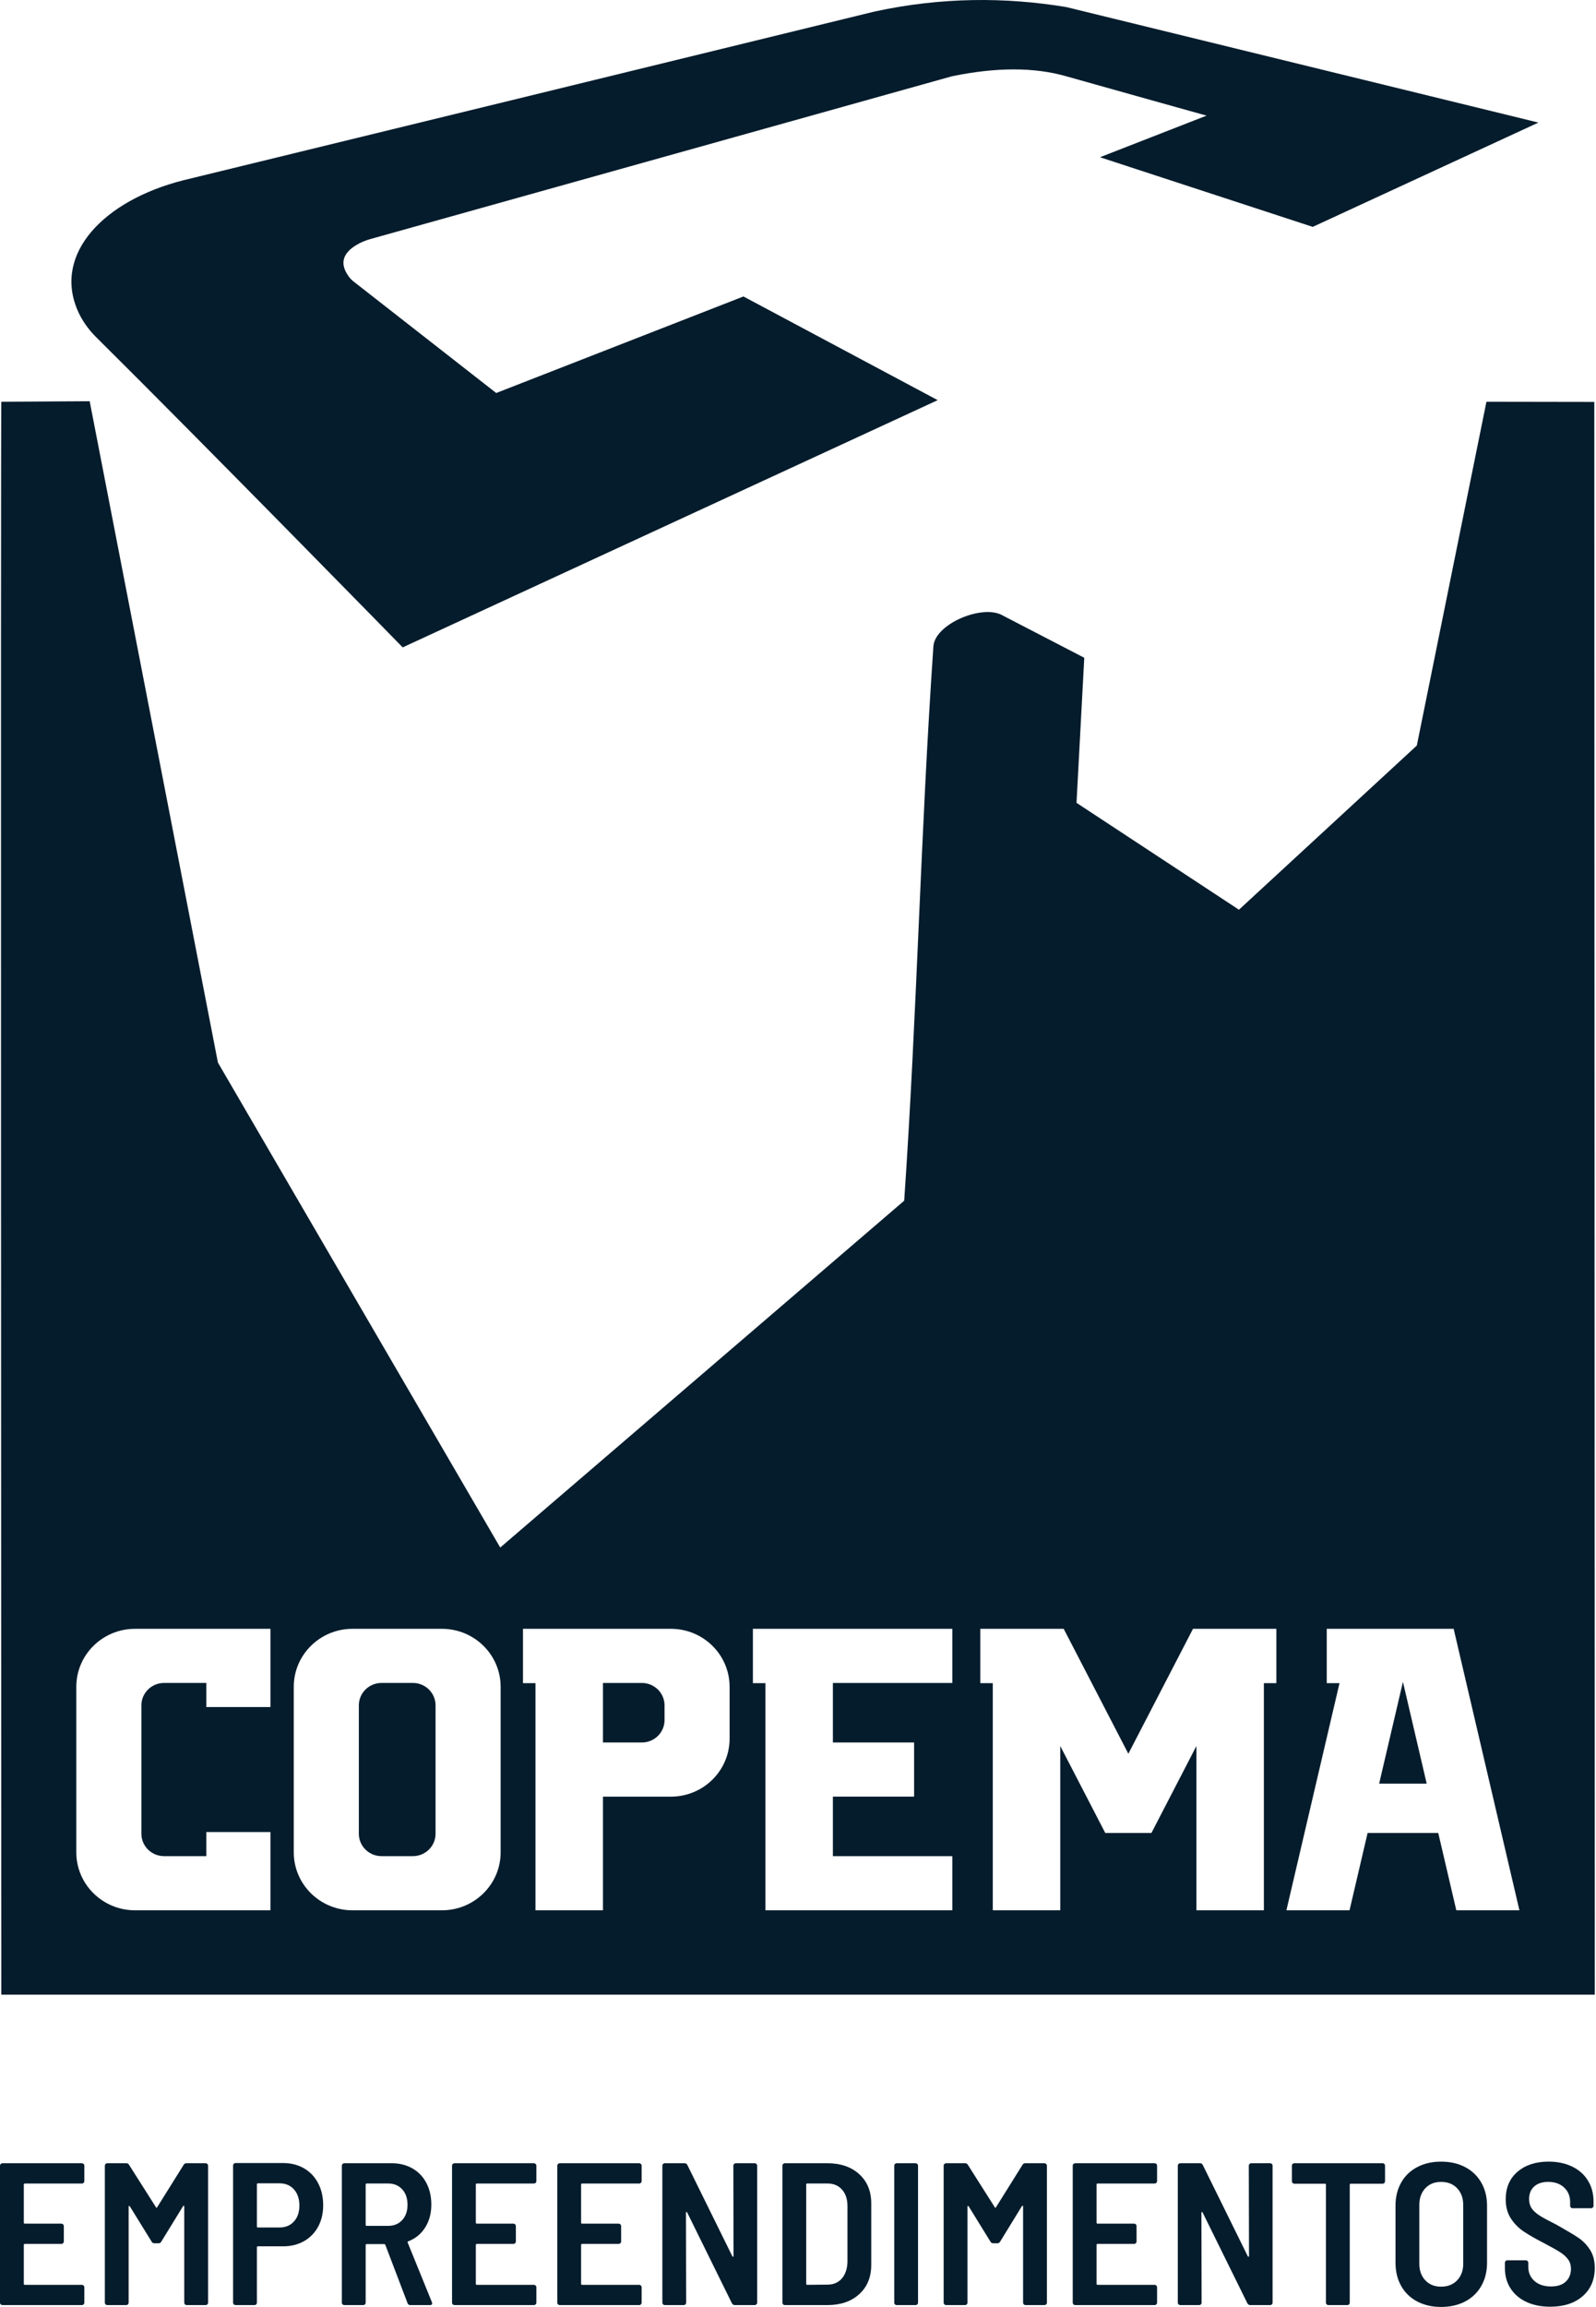 <svg width="63" height="91" viewBox="0 0 63 91" fill="none" xmlns="http://www.w3.org/2000/svg">
<path d="M16.297 66.382H15.061C14.566 66.382 14.165 66.778 14.165 67.266V72.33C14.165 72.818 14.566 73.214 15.061 73.214H16.297C16.792 73.214 17.193 72.818 17.193 72.33V67.266C17.193 66.778 16.792 66.382 16.297 66.382Z" fill="#051C2C"/>
<path d="M25.336 66.383H23.801V68.731H25.336C25.83 68.731 26.232 68.335 26.232 67.847V67.267C26.232 66.779 25.83 66.383 25.336 66.383Z" fill="#051C2C"/>
<path d="M3.805 13.309C8.058 17.523 15.896 25.535 15.896 25.535L37.014 15.784L29.347 11.694L19.587 15.502C19.587 15.502 15.908 12.628 13.971 11.115C13.897 11.058 13.829 10.992 13.774 10.917C13.412 10.428 13.504 10.015 14.043 9.679C14.223 9.566 14.421 9.485 14.625 9.428C22.274 7.287 29.925 5.147 37.571 3.01C39.323 2.647 40.831 2.647 42.091 3.01C43.936 3.531 47.627 4.561 47.627 4.561L43.42 6.202L51.818 8.949L60.727 4.835C60.727 4.835 48.304 1.796 42.091 0.279C39.685 -0.118 37.179 -0.118 34.527 0.454C25.427 2.679 16.329 4.896 7.228 7.113C4.097 7.91 2.121 9.995 3.049 12.209C3.221 12.622 3.485 12.993 3.805 13.309Z" fill="#051C2C"/>
<path d="M54.44 70.354H56.317L55.379 66.339L54.44 70.354Z" fill="#051C2C"/>
<path d="M57.486 75.35L56.773 72.3H53.984L53.271 75.35H50.779L52.875 66.39H52.372V64.247H57.381L59.977 75.35H57.486ZM50.383 66.39H49.89V75.35H47.227V68.869L45.451 72.3H43.629L41.852 68.869V75.35H39.189V66.39H38.696V64.247H41.988L44.54 69.175L47.092 64.247H50.383V66.39ZM37.591 66.383H32.877V68.731H36.083V70.866H32.877V73.214H37.591V75.35H30.213V66.39H29.72V64.247H37.591V66.383ZM28.8 68.579C28.8 69.843 27.762 70.867 26.482 70.867H23.801V75.35H21.137V66.39H20.644V64.247H26.482C27.762 64.247 28.8 65.271 28.8 66.534V68.579ZM19.762 73.063C19.762 74.326 18.724 75.35 17.444 75.35H13.914C12.634 75.35 11.596 74.326 11.596 73.063V66.534C11.596 65.271 12.634 64.247 13.914 64.247H17.444C18.724 64.247 19.762 65.271 19.762 66.534V73.063ZM10.675 67.333H8.145V66.382H6.477C5.982 66.382 5.581 66.779 5.581 67.267V72.33C5.581 72.818 5.982 73.214 6.477 73.214H8.145V72.264H10.675V75.35H5.331C4.05 75.35 3.012 74.326 3.012 73.063V66.534C3.012 65.271 4.05 64.247 5.331 64.247H10.675V67.333ZM62.933 15.854L58.675 15.847L55.927 29.408L48.906 35.883L42.494 31.667L42.8 25.945L39.594 24.284C38.812 23.809 36.91 24.599 36.845 25.491C36.334 32.923 36.202 39.928 35.692 47.36L19.746 61.041L8.602 41.912L3.54 15.826L0.053 15.847C0.021 15.723 0.052 78.677 0.052 78.677H62.951L62.933 15.854Z" fill="#051C2C"/>
<path d="M3.301 86.099C3.282 86.118 3.259 86.127 3.232 86.127H0.98C0.953 86.127 0.94 86.141 0.94 86.167V87.67C0.94 87.696 0.953 87.71 0.98 87.71H2.422C2.449 87.71 2.472 87.719 2.491 87.737C2.51 87.756 2.519 87.779 2.519 87.805V88.413C2.519 88.44 2.51 88.462 2.491 88.481C2.472 88.499 2.449 88.509 2.422 88.509H0.98C0.953 88.509 0.94 88.522 0.94 88.549V90.084C0.94 90.11 0.953 90.123 0.98 90.123H3.232C3.259 90.123 3.282 90.133 3.301 90.151C3.32 90.17 3.329 90.193 3.329 90.219V90.827C3.329 90.853 3.32 90.876 3.301 90.895C3.282 90.913 3.259 90.922 3.232 90.922H0.097C0.07 90.922 0.047 90.913 0.028 90.895C0.009 90.876 0 90.853 0 90.827V85.424C0 85.397 0.009 85.374 0.028 85.356C0.047 85.337 0.07 85.328 0.097 85.328H3.232C3.259 85.328 3.282 85.337 3.301 85.356C3.32 85.374 3.329 85.397 3.329 85.424V86.031C3.329 86.058 3.32 86.081 3.301 86.099Z" fill="#051C2C"/>
<path d="M7.363 85.327H8.116C8.143 85.327 8.166 85.337 8.185 85.355C8.204 85.374 8.213 85.397 8.213 85.423V90.826C8.213 90.853 8.204 90.876 8.185 90.894C8.166 90.913 8.143 90.922 8.116 90.922H7.371C7.343 90.922 7.321 90.913 7.302 90.894C7.283 90.876 7.273 90.853 7.273 90.826V87.038C7.273 87.017 7.268 87.004 7.257 87.002C7.246 86.999 7.235 87.006 7.225 87.022L6.366 88.42C6.345 88.463 6.307 88.484 6.253 88.484H6.099C6.045 88.484 6.007 88.463 5.986 88.42L5.127 87.03C5.116 87.014 5.105 87.007 5.095 87.01C5.084 87.012 5.078 87.024 5.078 87.046V90.826C5.078 90.853 5.069 90.876 5.05 90.894C5.031 90.913 5.008 90.922 4.981 90.922H4.236C4.209 90.922 4.186 90.913 4.167 90.894C4.148 90.876 4.139 90.853 4.139 90.826V85.423C4.139 85.397 4.148 85.374 4.167 85.355C4.186 85.337 4.209 85.327 4.236 85.327H4.981C5.035 85.327 5.073 85.349 5.095 85.391L6.156 87.062C6.172 87.094 6.188 87.094 6.204 87.062L7.249 85.391C7.271 85.349 7.309 85.327 7.363 85.327Z" fill="#051C2C"/>
<path d="M11.603 87.625C11.746 87.468 11.818 87.259 11.818 86.998C11.818 86.731 11.746 86.518 11.603 86.358C11.46 86.198 11.269 86.119 11.032 86.119H10.181C10.154 86.119 10.141 86.132 10.141 86.159V87.821C10.141 87.848 10.154 87.861 10.181 87.861H11.032C11.269 87.861 11.46 87.782 11.603 87.625ZM12 85.527C12.24 85.666 12.426 85.861 12.559 86.115C12.691 86.368 12.757 86.657 12.757 86.982C12.757 87.301 12.691 87.584 12.559 87.829C12.426 88.074 12.24 88.264 12 88.4C11.759 88.536 11.486 88.604 11.178 88.604H10.181C10.154 88.604 10.141 88.618 10.141 88.644V90.826C10.141 90.853 10.132 90.876 10.113 90.894C10.094 90.913 10.07 90.922 10.044 90.922H9.299C9.271 90.922 9.248 90.913 9.229 90.894C9.211 90.876 9.201 90.853 9.201 90.826V85.415C9.201 85.388 9.211 85.366 9.229 85.347C9.248 85.329 9.271 85.319 9.299 85.319H11.169C11.483 85.319 11.759 85.388 12 85.527Z" fill="#051C2C"/>
<path d="M14.434 86.166V87.757C14.434 87.784 14.447 87.797 14.474 87.797H15.325C15.552 87.797 15.735 87.721 15.876 87.569C16.016 87.417 16.086 87.216 16.086 86.966C16.086 86.71 16.016 86.506 15.876 86.355C15.735 86.203 15.552 86.126 15.325 86.126H14.474C14.447 86.126 14.434 86.14 14.434 86.166ZM16.086 90.842L15.211 88.548C15.2 88.527 15.187 88.516 15.171 88.516H14.474C14.447 88.516 14.434 88.53 14.434 88.556V90.826C14.434 90.853 14.424 90.876 14.405 90.894C14.386 90.913 14.363 90.922 14.336 90.922H13.591C13.564 90.922 13.541 90.913 13.523 90.894C13.504 90.876 13.494 90.853 13.494 90.826V85.423C13.494 85.397 13.504 85.374 13.523 85.355C13.541 85.337 13.564 85.327 13.591 85.327H15.463C15.77 85.327 16.043 85.395 16.28 85.531C16.518 85.667 16.702 85.859 16.831 86.106C16.961 86.355 17.026 86.638 17.026 86.958C17.026 87.304 16.945 87.605 16.783 87.861C16.621 88.117 16.399 88.298 16.119 88.405C16.091 88.415 16.083 88.434 16.094 88.46L17.05 90.81C17.055 90.821 17.058 90.837 17.058 90.858C17.058 90.901 17.031 90.922 16.977 90.922H16.199C16.14 90.922 16.102 90.896 16.086 90.842Z" fill="#051C2C"/>
<path d="M21.144 86.099C21.125 86.118 21.102 86.127 21.076 86.127H18.824C18.797 86.127 18.783 86.141 18.783 86.167V87.67C18.783 87.696 18.797 87.71 18.824 87.71H20.265C20.293 87.71 20.316 87.719 20.334 87.737C20.353 87.756 20.363 87.779 20.363 87.805V88.413C20.363 88.44 20.353 88.462 20.334 88.481C20.316 88.499 20.293 88.509 20.265 88.509H18.824C18.797 88.509 18.783 88.522 18.783 88.549V90.084C18.783 90.11 18.797 90.123 18.824 90.123H21.076C21.102 90.123 21.125 90.133 21.144 90.151C21.163 90.17 21.173 90.193 21.173 90.219V90.827C21.173 90.853 21.163 90.876 21.144 90.895C21.125 90.913 21.102 90.922 21.076 90.922H17.941C17.914 90.922 17.891 90.913 17.872 90.895C17.853 90.876 17.844 90.853 17.844 90.827V85.424C17.844 85.397 17.853 85.374 17.872 85.356C17.891 85.337 17.914 85.328 17.941 85.328H21.076C21.102 85.328 21.125 85.337 21.144 85.356C21.163 85.374 21.173 85.397 21.173 85.424V86.031C21.173 86.058 21.163 86.081 21.144 86.099Z" fill="#051C2C"/>
<path d="M25.299 86.099C25.28 86.118 25.258 86.127 25.231 86.127H22.979C22.952 86.127 22.938 86.141 22.938 86.167V87.67C22.938 87.696 22.952 87.71 22.979 87.71H24.42C24.448 87.71 24.471 87.719 24.489 87.737C24.508 87.756 24.518 87.779 24.518 87.805V88.413C24.518 88.44 24.508 88.462 24.489 88.481C24.471 88.499 24.448 88.509 24.42 88.509H22.979C22.952 88.509 22.938 88.522 22.938 88.549V90.084C22.938 90.11 22.952 90.123 22.979 90.123H25.231C25.258 90.123 25.28 90.133 25.299 90.151C25.318 90.17 25.328 90.193 25.328 90.219V90.827C25.328 90.853 25.318 90.876 25.299 90.895C25.28 90.913 25.258 90.922 25.231 90.922H22.096C22.069 90.922 22.046 90.913 22.027 90.895C22.008 90.876 21.999 90.853 21.999 90.827V85.424C21.999 85.397 22.008 85.374 22.027 85.356C22.046 85.337 22.069 85.328 22.096 85.328H25.231C25.258 85.328 25.28 85.337 25.299 85.356C25.318 85.374 25.328 85.397 25.328 85.424V86.031C25.328 86.058 25.318 86.081 25.299 86.099Z" fill="#051C2C"/>
<path d="M28.977 85.355C28.996 85.337 29.018 85.327 29.045 85.327H29.791C29.818 85.327 29.84 85.337 29.86 85.355C29.878 85.374 29.888 85.397 29.888 85.423V90.826C29.888 90.853 29.878 90.876 29.86 90.894C29.84 90.913 29.818 90.922 29.791 90.922H29.005C28.956 90.922 28.919 90.898 28.891 90.85L27.126 87.27C27.115 87.254 27.104 87.247 27.093 87.25C27.083 87.252 27.077 87.264 27.077 87.285L27.085 90.826C27.085 90.853 27.076 90.876 27.057 90.894C27.038 90.913 27.015 90.922 26.988 90.922H26.243C26.216 90.922 26.193 90.913 26.174 90.894C26.155 90.876 26.146 90.853 26.146 90.826V85.423C26.146 85.397 26.155 85.374 26.174 85.355C26.193 85.337 26.216 85.327 26.243 85.327H27.02C27.074 85.327 27.112 85.351 27.134 85.399L28.908 88.996C28.919 89.012 28.929 89.019 28.94 89.016C28.951 89.013 28.956 89.001 28.956 88.98L28.948 85.423C28.948 85.397 28.958 85.374 28.977 85.355Z" fill="#051C2C"/>
<path d="M31.864 90.123L32.666 90.115C32.898 90.115 33.084 90.036 33.225 89.879C33.365 89.722 33.441 89.507 33.452 89.235V87.013C33.452 86.742 33.38 86.526 33.237 86.366C33.094 86.206 32.904 86.126 32.666 86.126H31.864C31.837 86.126 31.824 86.14 31.824 86.166V90.083C31.824 90.109 31.837 90.123 31.864 90.123ZM30.913 90.894C30.894 90.875 30.884 90.853 30.884 90.826V85.423C30.884 85.396 30.894 85.374 30.913 85.355C30.931 85.336 30.954 85.327 30.981 85.327H32.658C33.182 85.327 33.602 85.471 33.918 85.759C34.233 86.046 34.391 86.43 34.391 86.91V89.339C34.391 89.819 34.233 90.203 33.918 90.49C33.602 90.778 33.182 90.922 32.658 90.922H30.981C30.954 90.922 30.931 90.913 30.913 90.894Z" fill="#051C2C"/>
<path d="M35.327 90.894C35.308 90.876 35.299 90.853 35.299 90.826V85.423C35.299 85.397 35.308 85.374 35.327 85.355C35.346 85.337 35.369 85.328 35.396 85.328H36.141C36.168 85.328 36.191 85.337 36.21 85.355C36.228 85.374 36.238 85.397 36.238 85.423V90.826C36.238 90.853 36.228 90.876 36.21 90.894C36.191 90.913 36.168 90.922 36.141 90.922H35.396C35.369 90.922 35.346 90.913 35.327 90.894Z" fill="#051C2C"/>
<path d="M40.474 85.327H41.228C41.255 85.327 41.278 85.337 41.296 85.355C41.315 85.374 41.325 85.397 41.325 85.423V90.826C41.325 90.853 41.315 90.876 41.296 90.894C41.278 90.913 41.255 90.922 41.228 90.922H40.482C40.455 90.922 40.432 90.913 40.414 90.894C40.395 90.876 40.385 90.853 40.385 90.826V87.038C40.385 87.017 40.38 87.004 40.369 87.002C40.358 86.999 40.347 87.006 40.336 87.022L39.478 88.42C39.456 88.463 39.419 88.484 39.364 88.484H39.211C39.157 88.484 39.119 88.463 39.097 88.42L38.239 87.03C38.228 87.014 38.217 87.007 38.206 87.01C38.196 87.012 38.19 87.024 38.19 87.046V90.826C38.19 90.853 38.181 90.876 38.162 90.894C38.143 90.913 38.12 90.922 38.093 90.922H37.348C37.321 90.922 37.298 90.913 37.279 90.894C37.26 90.876 37.25 90.853 37.25 90.826V85.423C37.25 85.397 37.26 85.374 37.279 85.355C37.298 85.337 37.321 85.327 37.348 85.327H38.093C38.147 85.327 38.185 85.349 38.206 85.391L39.267 87.062C39.284 87.094 39.3 87.094 39.316 87.062L40.361 85.391C40.383 85.349 40.42 85.327 40.474 85.327Z" fill="#051C2C"/>
<path d="M45.646 86.099C45.627 86.118 45.604 86.127 45.577 86.127H43.325C43.299 86.127 43.285 86.141 43.285 86.167V87.67C43.285 87.696 43.299 87.71 43.325 87.71H44.767C44.794 87.71 44.817 87.719 44.836 87.737C44.855 87.756 44.864 87.779 44.864 87.805V88.413C44.864 88.44 44.855 88.462 44.836 88.481C44.817 88.499 44.794 88.509 44.767 88.509H43.325C43.299 88.509 43.285 88.522 43.285 88.549V90.084C43.285 90.11 43.299 90.123 43.325 90.123H45.577C45.604 90.123 45.627 90.133 45.646 90.151C45.665 90.17 45.674 90.193 45.674 90.219V90.827C45.674 90.853 45.665 90.876 45.646 90.895C45.627 90.913 45.604 90.922 45.577 90.922H42.443C42.416 90.922 42.392 90.913 42.374 90.895C42.355 90.876 42.345 90.853 42.345 90.827V85.424C42.345 85.397 42.355 85.374 42.374 85.356C42.392 85.337 42.416 85.328 42.443 85.328H45.577C45.604 85.328 45.627 85.337 45.646 85.356C45.665 85.374 45.674 85.397 45.674 85.424V86.031C45.674 86.058 45.665 86.081 45.646 86.099Z" fill="#051C2C"/>
<path d="M49.323 85.355C49.342 85.337 49.365 85.327 49.392 85.327H50.137C50.164 85.327 50.187 85.337 50.206 85.355C50.225 85.374 50.234 85.397 50.234 85.423V90.826C50.234 90.853 50.225 90.876 50.206 90.894C50.187 90.913 50.164 90.922 50.137 90.922H49.352C49.303 90.922 49.265 90.898 49.238 90.85L47.472 87.27C47.462 87.254 47.451 87.247 47.44 87.25C47.429 87.252 47.424 87.264 47.424 87.285L47.432 90.826C47.432 90.853 47.422 90.876 47.403 90.894C47.385 90.913 47.362 90.922 47.335 90.922H46.589C46.562 90.922 46.54 90.913 46.521 90.894C46.502 90.876 46.492 90.853 46.492 90.826V85.423C46.492 85.397 46.502 85.374 46.521 85.355C46.54 85.337 46.562 85.327 46.589 85.327H47.367C47.421 85.327 47.459 85.351 47.48 85.399L49.255 88.996C49.265 89.012 49.276 89.019 49.287 89.016C49.298 89.013 49.303 89.001 49.303 88.98L49.295 85.423C49.295 85.397 49.304 85.374 49.323 85.355Z" fill="#051C2C"/>
<path d="M54.645 85.355C54.664 85.374 54.673 85.397 54.673 85.423V86.039C54.673 86.065 54.664 86.088 54.645 86.106C54.626 86.125 54.603 86.135 54.576 86.135H53.32C53.293 86.135 53.28 86.148 53.28 86.175V90.826C53.28 90.853 53.271 90.876 53.252 90.894C53.233 90.913 53.21 90.922 53.183 90.922H52.438C52.41 90.922 52.388 90.913 52.369 90.894C52.35 90.876 52.34 90.853 52.34 90.826V86.175C52.34 86.148 52.327 86.135 52.3 86.135H51.093C51.066 86.135 51.043 86.125 51.024 86.106C51.005 86.088 50.996 86.065 50.996 86.039V85.423C50.996 85.397 51.005 85.374 51.024 85.355C51.043 85.337 51.066 85.327 51.093 85.327H54.576C54.603 85.327 54.626 85.337 54.645 85.355Z" fill="#051C2C"/>
<path d="M57.52 89.944C57.679 89.776 57.759 89.559 57.759 89.292V86.974C57.759 86.703 57.679 86.483 57.52 86.315C57.361 86.147 57.149 86.063 56.884 86.063C56.625 86.063 56.417 86.147 56.261 86.315C56.104 86.483 56.026 86.703 56.026 86.974V89.292C56.026 89.559 56.104 89.776 56.261 89.944C56.417 90.111 56.625 90.195 56.884 90.195C57.149 90.195 57.361 90.111 57.52 89.944ZM55.941 90.779C55.668 90.635 55.457 90.431 55.309 90.167C55.16 89.903 55.086 89.599 55.086 89.252V86.998C55.086 86.657 55.16 86.355 55.309 86.091C55.457 85.827 55.668 85.624 55.941 85.48C56.213 85.336 56.528 85.264 56.884 85.264C57.246 85.264 57.563 85.336 57.836 85.48C58.109 85.624 58.321 85.827 58.472 86.091C58.623 86.355 58.699 86.657 58.699 86.998V89.252C58.699 89.599 58.623 89.903 58.472 90.167C58.321 90.431 58.109 90.635 57.836 90.779C57.563 90.922 57.246 90.995 56.884 90.995C56.528 90.995 56.213 90.922 55.941 90.779Z" fill="#051C2C"/>
<path d="M60.254 90.798C59.984 90.673 59.775 90.495 59.626 90.263C59.477 90.031 59.404 89.763 59.404 89.46V89.252C59.404 89.225 59.413 89.203 59.432 89.184C59.45 89.165 59.473 89.156 59.501 89.156H60.23C60.257 89.156 60.279 89.165 60.298 89.184C60.317 89.203 60.327 89.225 60.327 89.252V89.411C60.327 89.641 60.408 89.827 60.57 89.971C60.732 90.115 60.951 90.187 61.226 90.187C61.48 90.187 61.674 90.123 61.809 89.995C61.944 89.867 62.011 89.699 62.011 89.492C62.011 89.348 61.974 89.224 61.898 89.12C61.822 89.016 61.716 88.92 61.578 88.832C61.44 88.744 61.228 88.626 60.942 88.476C60.613 88.306 60.348 88.154 60.149 88.021C59.949 87.888 59.78 87.717 59.642 87.509C59.505 87.301 59.436 87.048 59.436 86.75C59.436 86.292 59.591 85.93 59.901 85.663C60.212 85.397 60.621 85.263 61.129 85.263C61.48 85.263 61.79 85.329 62.06 85.459C62.33 85.59 62.538 85.775 62.684 86.015C62.83 86.254 62.903 86.529 62.903 86.838V87.006C62.903 87.032 62.893 87.055 62.874 87.074C62.855 87.092 62.832 87.102 62.805 87.102H62.076C62.049 87.102 62.026 87.092 62.008 87.074C61.989 87.055 61.979 87.032 61.979 87.006V86.854C61.979 86.625 61.901 86.436 61.744 86.287C61.587 86.138 61.377 86.062 61.112 86.062C60.88 86.062 60.696 86.122 60.562 86.243C60.426 86.362 60.359 86.529 60.359 86.742C60.359 86.886 60.394 87.009 60.464 87.11C60.534 87.211 60.641 87.307 60.784 87.397C60.928 87.488 61.145 87.605 61.436 87.749C61.825 87.968 62.111 88.138 62.295 88.26C62.478 88.383 62.634 88.542 62.761 88.736C62.888 88.931 62.951 89.169 62.951 89.451C62.951 89.92 62.792 90.293 62.473 90.57C62.154 90.848 61.728 90.986 61.194 90.986C60.837 90.986 60.524 90.924 60.254 90.798Z" fill="#051C2C"/>
</svg>
